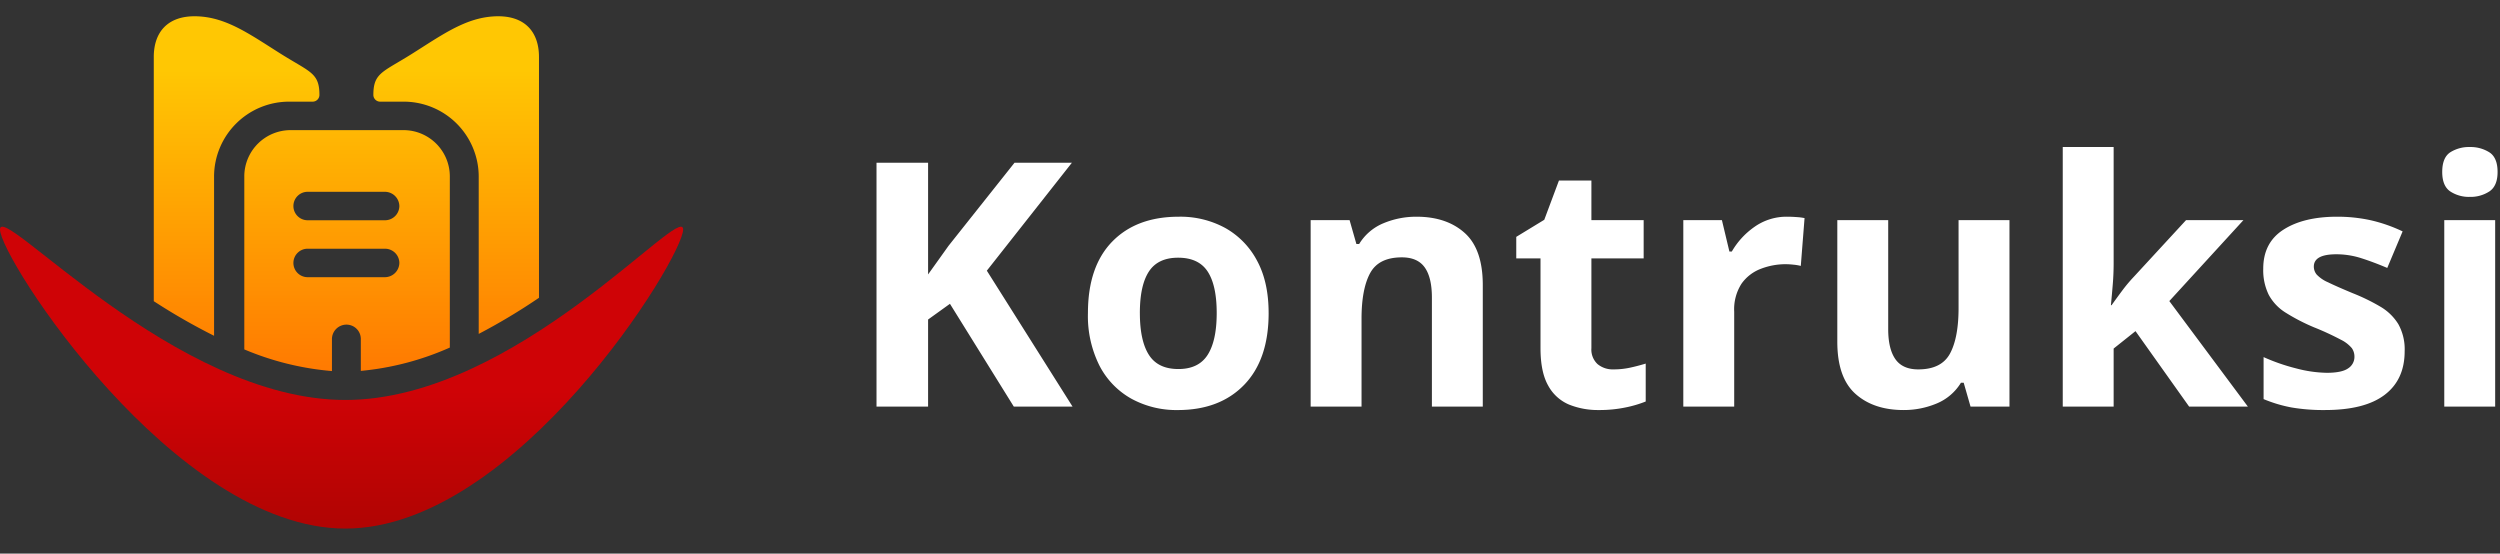 <?xml version="1.0" encoding="UTF-8"?> <svg xmlns="http://www.w3.org/2000/svg" xmlns:xlink="http://www.w3.org/1999/xlink" width="700" height="155" viewBox="0 0 700 155"><rect x="0" y="0" width="700" height="155" fill="#333333" stroke="none"/><defs><linearGradient id="linear-gradient" x1="0.5" y1="0.15" x2="0.5" y2="1" gradientUnits="objectBoundingBox"><stop offset="0" stop-color="#ffc703"></stop><stop offset="1" stop-color="#ff7a01"></stop></linearGradient><linearGradient id="linear-gradient-2" x1="0.5" y1="0.978" x2="0.5" y2="0.58" gradientUnits="objectBoundingBox"><stop offset="0" stop-color="#b20403"></stop><stop offset="1" stop-color="#cf0306"></stop></linearGradient></defs><g id="Group_8828" data-name="Group 8828" transform="translate(-1845 -409)"><rect id="Rectangle_5381" data-name="Rectangle 5381" width="700" height="155" transform="translate(1845 409)" fill="#fff" opacity="0"></rect><g id="Group_8827" data-name="Group 8827" transform="translate(1845 413.554)"><path id="Path_6986" data-name="Path 6986" d="M56.786,56.724H40.336L22.452,27.937l-6.121,4.4V56.724H1.89V-11.561H16.331V19.713L19.2,15.7l2.869-4.017,18.458-23.24H56.594L32.781,18.661Zm54.9-26.2q0,13.007-6.838,20.084t-18.6,7.077a26.266,26.266,0,0,1-12.959-3.156A22.3,22.3,0,0,1,64.341,45.3,30.949,30.949,0,0,1,61.089,30.52q0-13.007,6.79-19.988T86.529,3.55A26.194,26.194,0,0,1,99.535,6.706a22.531,22.531,0,0,1,8.894,9.133Q111.681,21.817,111.681,30.52Zm-36.055,0q0,7.747,2.534,11.716T86.433,46.2q5.643,0,8.177-3.969T97.145,30.52q0-7.747-2.534-11.62t-8.273-3.873q-5.643,0-8.177,3.873T75.626,30.52ZM153.092,3.55q8.416,0,13.485,4.543t5.069,14.585V56.724H157.4V26.216q0-5.643-2.008-8.464t-6.408-2.821q-6.5,0-8.894,4.447t-2.391,12.768V56.724h-14.25V4.506h10.9L136.26,11.2h.765a14.369,14.369,0,0,1,6.838-5.834A23.709,23.709,0,0,1,153.092,3.55ZM208.275,46.3a21.556,21.556,0,0,0,4.591-.478q2.2-.478,4.4-1.148V55.29a32.436,32.436,0,0,1-5.69,1.674,35.877,35.877,0,0,1-7.412.717,21.637,21.637,0,0,1-8.368-1.53,11.884,11.884,0,0,1-5.834-5.308q-2.152-3.778-2.152-10.472V15.218h-6.79V9.193l7.842-4.782,4.112-11h9.086V4.506h14.632V15.218H202.059V40.37a5.549,5.549,0,0,0,1.721,4.447A6.645,6.645,0,0,0,208.275,46.3ZM256.954,3.55q1.052,0,2.487.1a15.9,15.9,0,0,1,2.3.287l-1.052,13.389a12.753,12.753,0,0,0-1.961-.335,20.707,20.707,0,0,0-2.247-.143,19.234,19.234,0,0,0-6.982,1.291,11.664,11.664,0,0,0-5.4,4.16,13.235,13.235,0,0,0-2.056,7.842V56.724h-14.25V4.506h10.807l2.1,8.8h.669a21.589,21.589,0,0,1,6.312-6.886A15.551,15.551,0,0,1,256.954,3.55Zm62.164.956V56.724h-10.9L306.3,50.03h-.765a14.368,14.368,0,0,1-6.838,5.834,23.709,23.709,0,0,1-9.229,1.817q-8.416,0-13.485-4.543t-5.069-14.585V4.506h14.25V35.015q0,5.547,2.008,8.416t6.408,2.869q6.5,0,8.894-4.447t2.391-12.768V4.506Zm29.169,12.05q0,2.965-.239,5.882t-.526,5.882h.191q1.435-2.008,2.965-4.065a42.628,42.628,0,0,1,3.252-3.873L368.563,4.506H384.63L363.877,27.172l22,29.552h-16.45L354.408,35.588l-6.121,4.877V56.724h-14.25V-15.96h14.25ZM429.77,41.231q0,7.938-5.595,12.194t-16.689,4.256a52.882,52.882,0,0,1-9.372-.717,38.576,38.576,0,0,1-7.842-2.343V42.857a54.365,54.365,0,0,0,9.086,3.156,35.392,35.392,0,0,0,8.607,1.243q4.208,0,5.977-1.243a3.807,3.807,0,0,0,1.769-3.252,4.144,4.144,0,0,0-.717-2.391,9.447,9.447,0,0,0-3.108-2.391,76.794,76.794,0,0,0-7.46-3.443,54.318,54.318,0,0,1-8.034-4.16,13.369,13.369,0,0,1-4.686-4.973,15.646,15.646,0,0,1-1.53-7.316q0-7.268,5.643-10.9T410.834,3.55a43.578,43.578,0,0,1,9.277.956A42.9,42.9,0,0,1,429.2,7.662l-4.3,10.233q-3.826-1.626-7.268-2.726a22.815,22.815,0,0,0-6.981-1.1q-6.312,0-6.312,3.443a3.482,3.482,0,0,0,.813,2.247,9.607,9.607,0,0,0,3.156,2.152q2.343,1.148,6.934,3.06a55,55,0,0,1,7.747,3.778A14.458,14.458,0,0,1,428,33.628,14.51,14.51,0,0,1,429.77,41.231ZM448.037-15.96a9.827,9.827,0,0,1,5.451,1.482q2.3,1.482,2.3,5.5,0,3.921-2.3,5.451A9.6,9.6,0,0,1,448.037-2a9.541,9.541,0,0,1-5.5-1.53q-2.247-1.53-2.247-5.451,0-4.017,2.247-5.5A9.77,9.77,0,0,1,448.037-15.96Zm7.077,20.466V56.724h-14.25V4.506Z" transform="translate(243.533 52.575)" fill="#fff"></path><g id="Group_8823" data-name="Group 8823" transform="translate(0 0)"><rect id="Rectangle_5377" data-name="Rectangle 5377" width="193" height="145" transform="translate(0 0.446)" fill="#fff" opacity="0"></rect><g id="Group_8822" data-name="Group 8822" transform="translate(0)"><path id="Vector" d="M0,0H129.116V127.516H0Z" transform="translate(32.43 0.003)" fill="none" opacity="0"></path><path id="Subtraction_11" data-name="Subtraction 11" d="M49.888,99.344h-.006A80,80,0,0,1,25.347,93.28V44.74A12.971,12.971,0,0,1,38.4,31.882H69.842A12.971,12.971,0,0,1,82.894,44.74V92.763A79.541,79.541,0,0,1,57.974,99.3V90.325a4.018,4.018,0,0,0-4.043-3.983,4.067,4.067,0,0,0-4.043,3.983v9.018ZM43.146,65.087a3.986,3.986,0,1,0,0,7.971h21.57a4.07,4.07,0,0,0,4.048-3.983,4.023,4.023,0,0,0-4.048-3.988Zm0-15.938a3.986,3.986,0,1,0,0,7.971h21.57a4.023,4.023,0,0,0,4.048-3.988,4.07,4.07,0,0,0-4.048-3.983ZM16.882,89.46l-.008,0A173.344,173.344,0,0,1,0,79.776V11.425C0,4.164,4.156,0,11.4,0H11.6C19.208.08,25.273,3.952,32.952,8.853c.707.451,1.419.906,2.146,1.366,1.7,1.077,3.146,1.932,4.423,2.687,5.133,3.034,6.863,4.056,6.863,9.143A1.9,1.9,0,0,1,44.5,23.91H38.02A21.01,21.01,0,0,0,16.882,44.74V89.46Zm74.1-.519V44.74A21.01,21.01,0,0,0,69.842,23.91h-6.47a1.9,1.9,0,0,1-1.888-1.86c0-5.087,1.728-6.109,6.859-9.143,1.281-.757,2.726-1.612,4.422-2.688q1.072-.679,2.1-1.338l.035-.022C82.585,3.954,88.655.08,96.266,0h.192c7.247,0,11.4,4.164,11.4,11.425v67.4A169.043,169.043,0,0,1,90.988,88.937Z" transform="translate(43.057)" fill="url(#linear-gradient)"></path><path id="Path_6983" data-name="Path 6983" d="M773.9,675.086c0-7.956-46.763,47.732-94.581,47.732s-96.693-55.688-96.693-47.732,48.874,83.741,96.693,83.741S773.9,683.042,773.9,675.086Z" transform="translate(-582.624 -615.382)" fill="url(#linear-gradient-2)"></path></g></g></g></g></svg> 